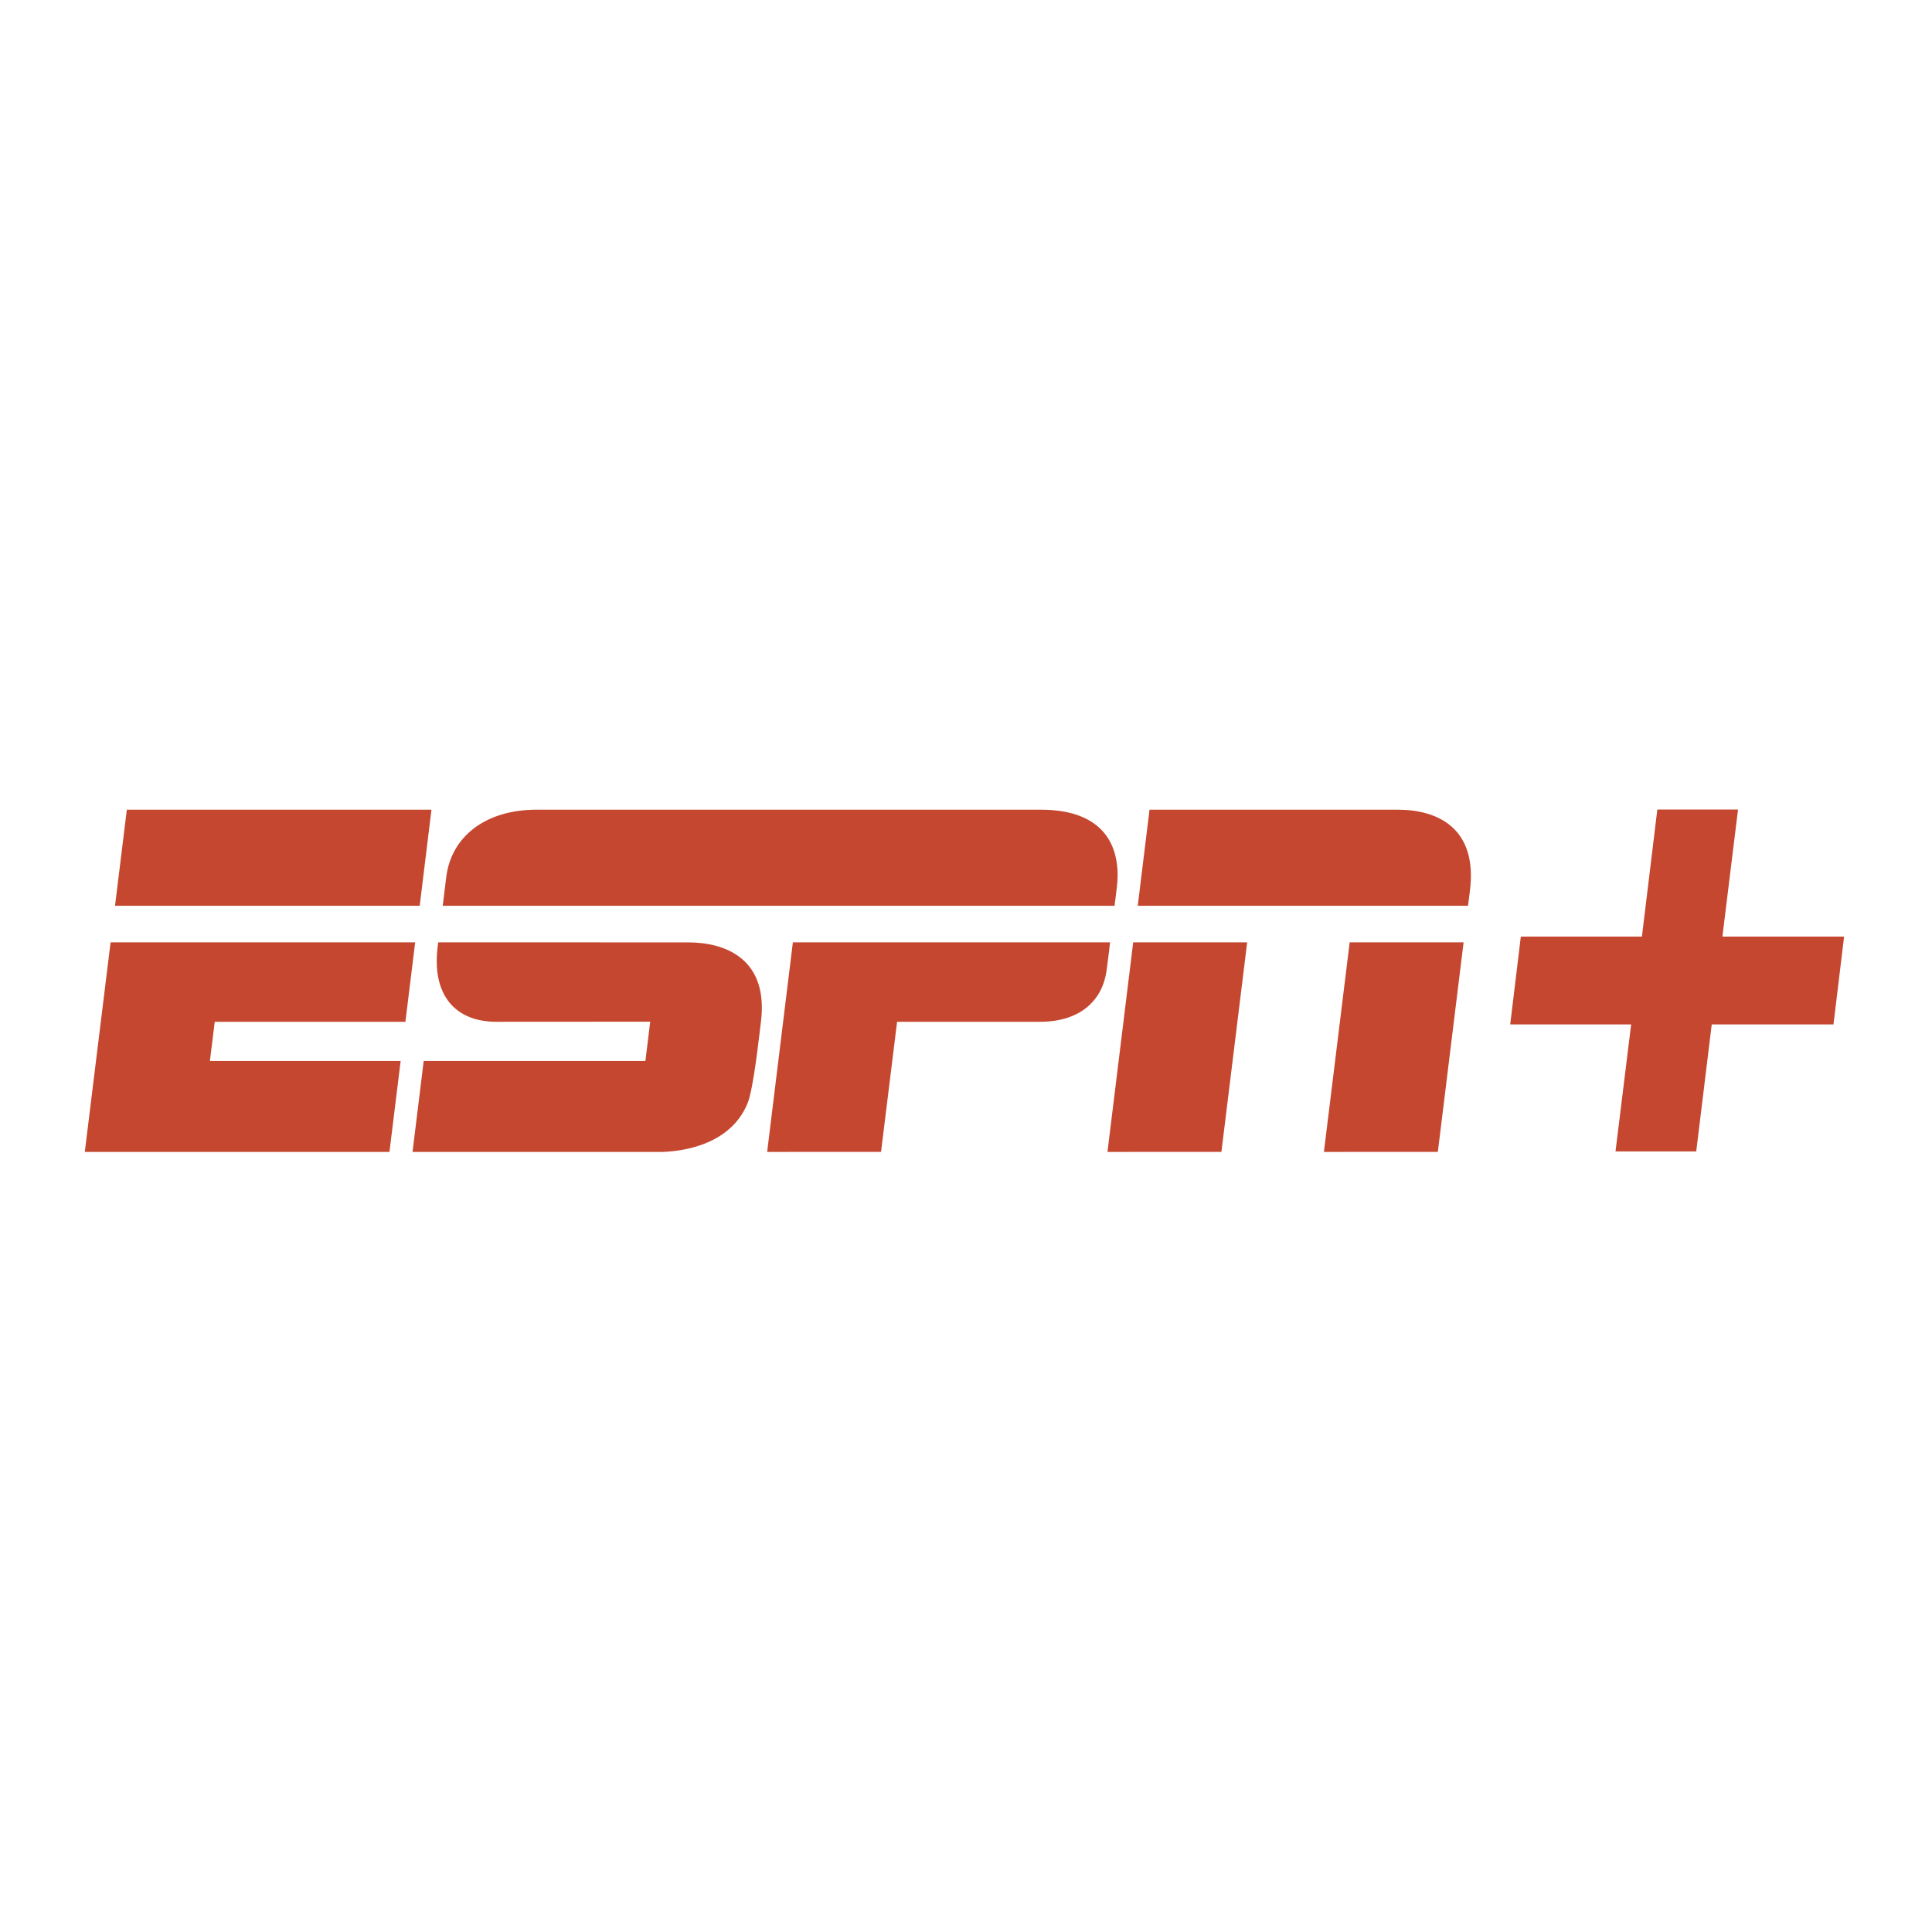 <?xml version="1.0" encoding="utf-8"?>
<!-- Generator: Adobe Illustrator 19.1.1, SVG Export Plug-In . SVG Version: 6.00 Build 0)  -->
<svg version="1.1" id="Capa_1" xmlns="http://www.w3.org/2000/svg" xmlns:xlink="http://www.w3.org/1999/xlink" x="0px" y="0px"
	 viewBox="0 0 130 130" enable-background="new 0 0 130 130" xml:space="preserve">
<g>
	<polygon fill="#C54730" points="108.704,77.477 109.756,68.931 101.618,68.931 102.333,63.02 110.481,63.02 111.518,54.473 
		116.948,54.473 115.897,63.02 124.085,63.02 123.371,68.931 115.179,68.931 114.136,77.477 	"/>
	<path fill="#C54730" d="M70.051,54.483c0,0-32.097,0.002-33.929-0.001c-3.475-0.005-5.776,1.828-6.099,4.566
		c-0.12,1.007-0.233,1.898-0.233,1.898h45.206c0,0,0.085-0.667,0.15-1.203C75.486,56.985,74.313,54.483,70.051,54.483"/>
	<path fill="#C54730" d="M74.695,63.408c0,0-0.1,0.912-0.237,1.906c-0.272,1.971-1.74,3.439-4.469,3.439h-9.625l-1.081,8.756
		l-7.663,0.001l1.731-14.102H74.695"/>
	<polygon fill="#C54730" points="29.032,54.483 28.242,60.946 7.74,60.946 8.534,54.483 	"/>
	<polygon fill="#C54730" points="7.441,63.408 27.936,63.408 27.279,68.753 14.449,68.753 14.124,71.391 26.959,71.392 
		26.205,77.51 5.706,77.51 	"/>
	<path fill="#C54730" d="M77.349,54.483h16.719c2.643,0,5.379,1.227,4.838,5.469c-0.097,0.76-0.125,0.994-0.125,0.994H76.557
		L77.349,54.483"/>
	<polygon fill="#C54730" points="76.25,63.407 83.919,63.41 82.186,77.507 74.519,77.51 	"/>
	<polygon fill="#C54730" points="90.817,63.407 98.482,63.41 96.749,77.507 89.083,77.51 	"/>
	<path fill="#C54730" d="M46.327,63.412c-1.326,0-14.22-0.004-16.838-0.004c-0.562,3.681,1.28,5.345,3.89,5.345
		c1.42,0,10.372-0.006,10.372-0.006l-0.323,2.644L28.51,71.392l-0.752,6.118c0,0,16.24,0.004,16.9,0
		c0.543-0.041,4.343-0.143,5.635-3.251c0.42-1.009,0.791-4.626,0.895-5.386C51.785,64.464,48.732,63.412,46.327,63.412"/>
</g>
</svg>

